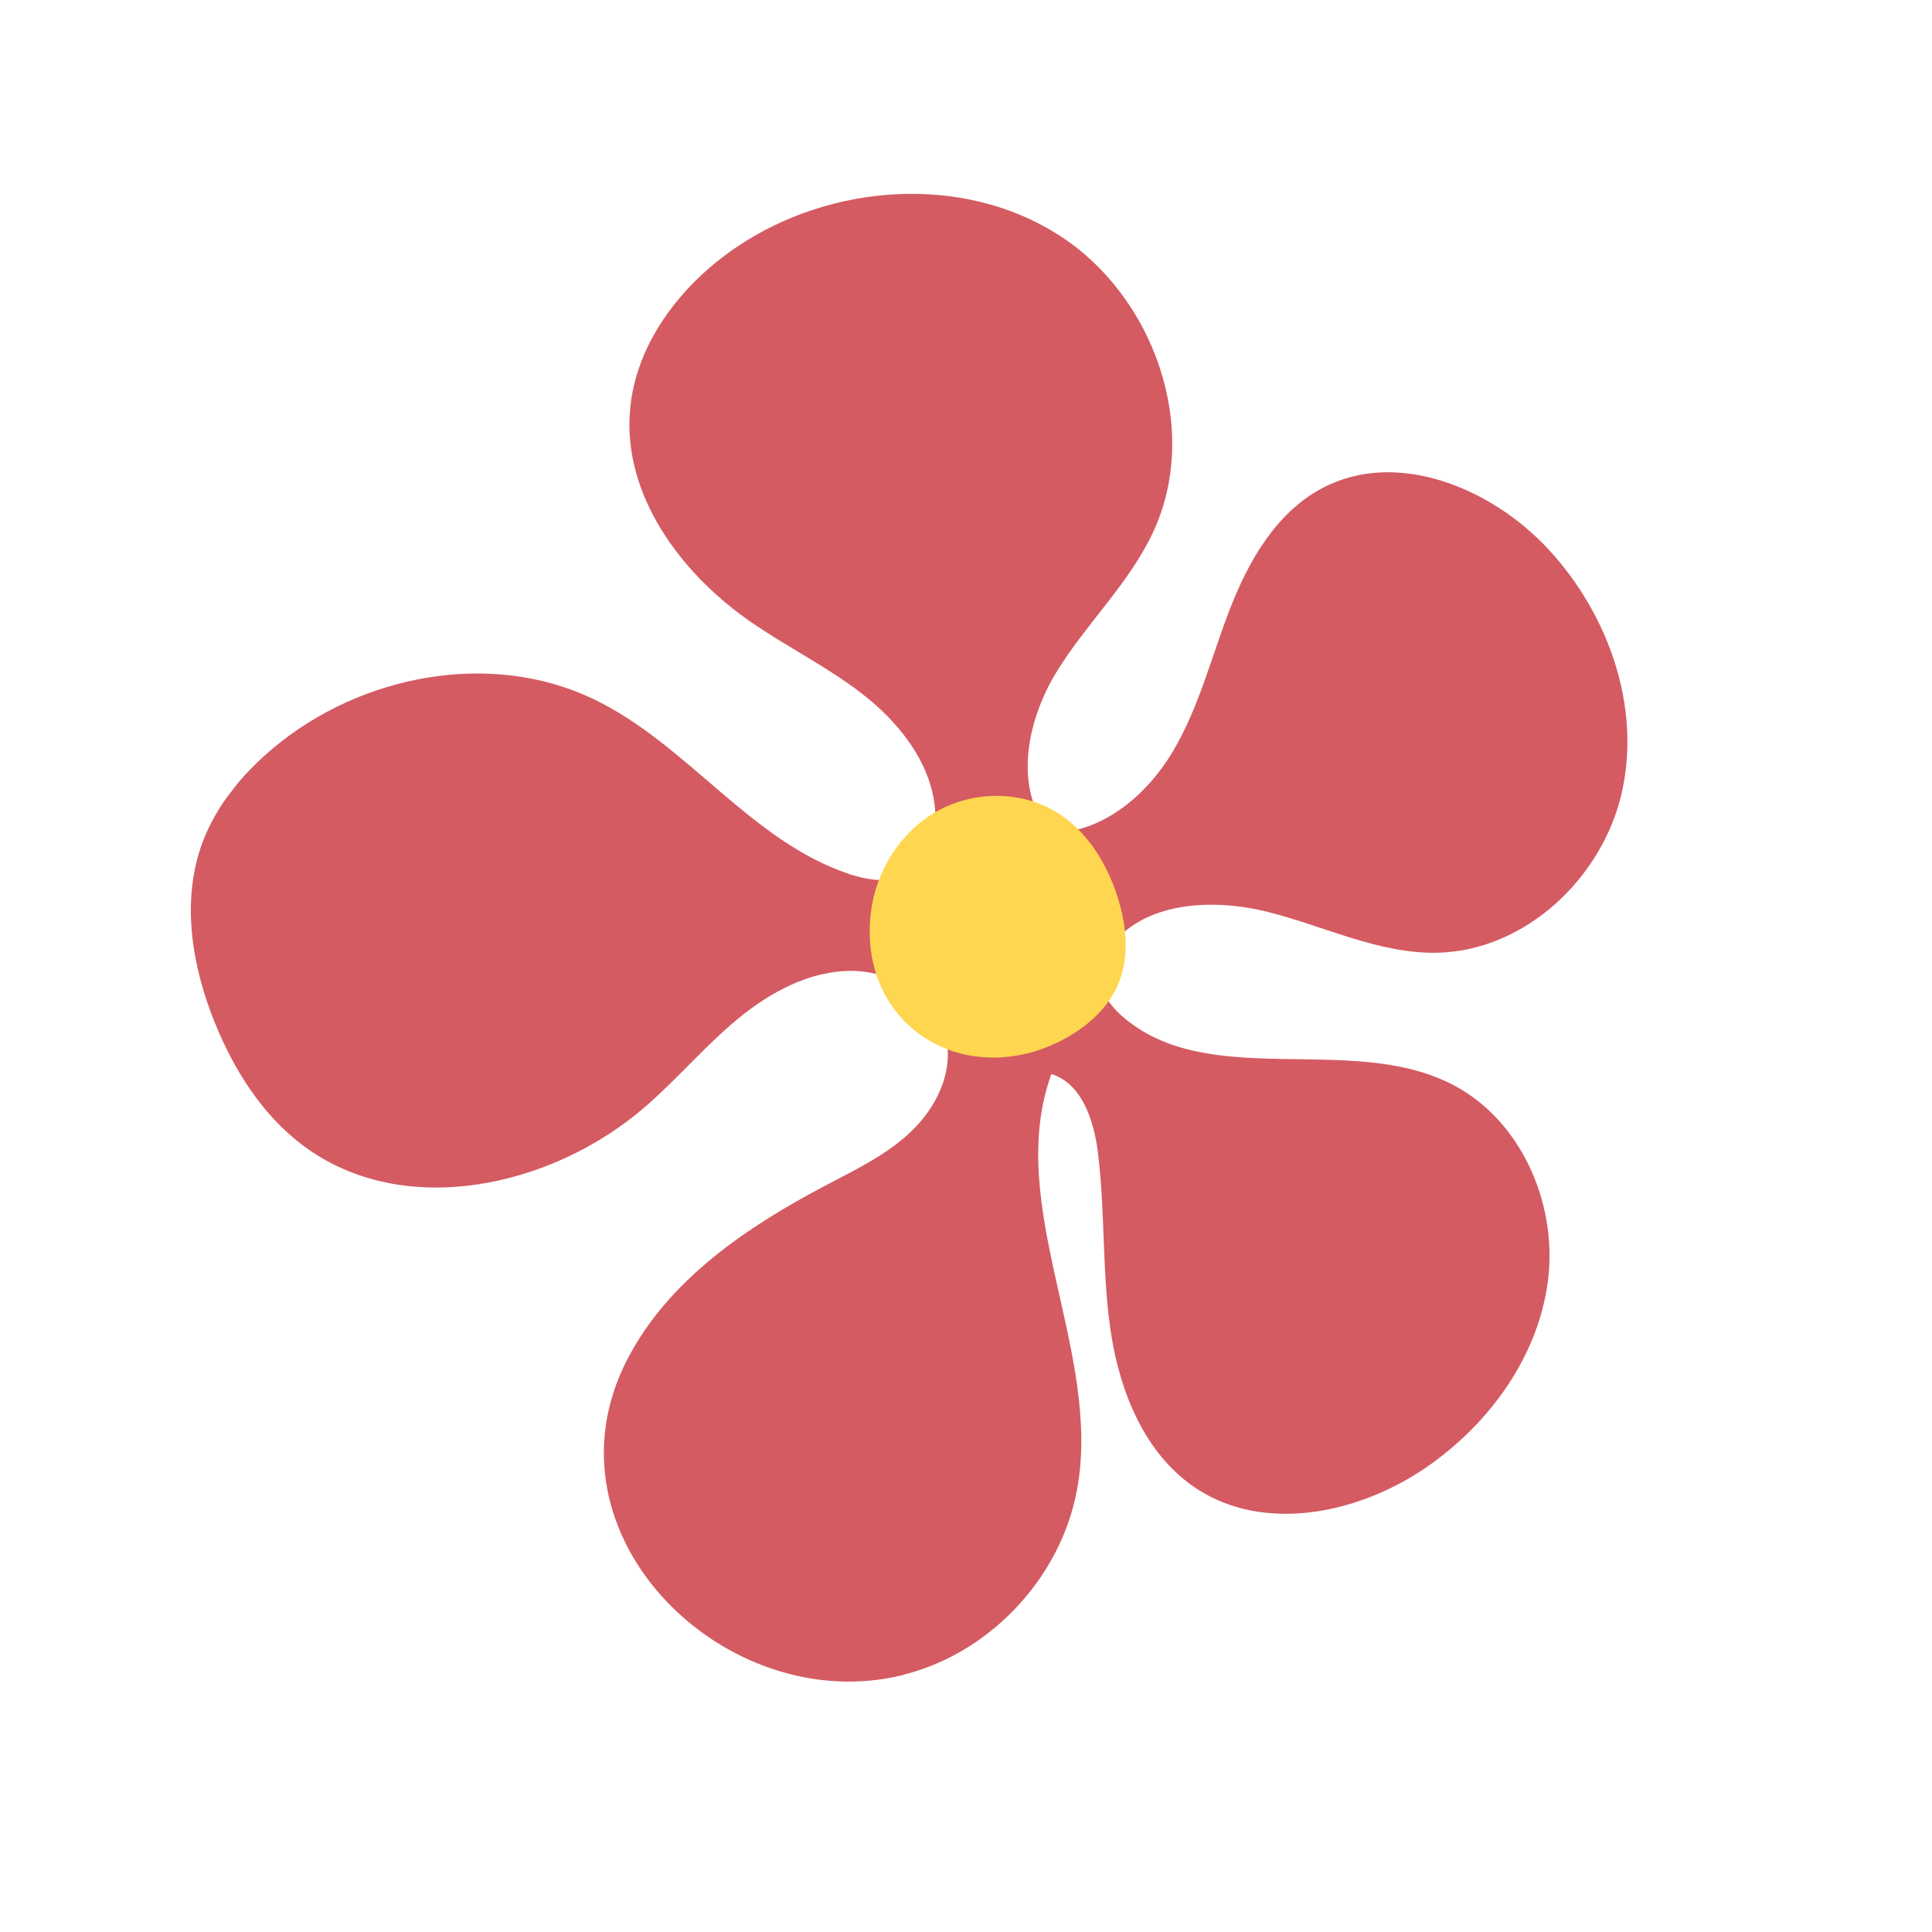 <svg xmlns="http://www.w3.org/2000/svg" width="167" height="167" viewBox="0 0 167 167" fill="none"><g clip-path="url(#clip0_224_191)"><path d="M78.119 144.77C62.791 148.631 46.403 132.708 54.206 117.539C57.764 110.623 64.582 106.028 71.464 102.417C74.048 101.061 76.732 99.771 78.828 97.737C80.924 95.704 82.379 92.748 81.807 89.884C81.078 86.307 77.284 83.941 73.638 83.923C69.992 83.905 66.568 85.762 63.754 88.089C60.941 90.415 58.569 93.234 55.821 95.623C47.725 102.68 34.839 105.468 26.231 99.043C22.671 96.39 20.215 92.48 18.553 88.361C16.575 83.456 15.661 77.856 17.476 72.892C18.677 69.627 20.991 66.852 23.661 64.63C31.199 58.33 42.379 56.185 51.248 60.401C59.35 64.253 64.837 72.667 73.337 75.526C75.09 76.118 77.147 76.414 78.715 75.426C80.263 74.448 80.891 72.469 80.859 70.641C80.813 66.554 78.149 62.9 74.969 60.326C71.789 57.751 68.049 55.97 64.699 53.618C58.767 49.455 53.884 42.781 54.45 35.555C54.899 29.742 58.827 24.64 63.657 21.366C71.791 15.866 83.168 15.021 91.453 20.276C99.743 25.523 103.821 37.029 99.702 45.936C97.627 50.434 93.865 53.911 91.292 58.139C88.718 62.367 87.58 68.255 90.805 72C95.243 72.022 99.119 68.759 101.383 64.949C103.653 61.131 104.716 56.75 106.325 52.612C107.933 48.474 110.305 44.344 114.21 42.239C120.632 38.765 128.899 42.126 133.861 47.499C139.021 53.074 141.865 61.069 140.191 68.488C138.518 75.908 131.808 82.213 124.203 82.354C119.174 82.444 114.486 80.059 109.613 78.832C104.74 77.604 98.721 77.93 95.811 82.038C95.455 82.534 95.156 83.086 95.048 83.684C94.76 85.255 95.785 86.776 96.992 87.831C104.389 94.321 116.596 89.268 125.389 93.666C131.368 96.653 134.591 103.842 133.828 110.473C133.072 117.11 128.813 123.019 123.317 126.814C117.48 130.839 109.29 132.56 103.382 128.643C99.021 125.752 96.841 120.452 96.04 115.28C95.239 110.107 95.55 104.819 94.903 99.626C94.558 96.861 93.536 93.664 90.877 92.841C86.76 104.286 95.336 116.883 93.083 128.841C91.692 136.238 85.833 142.619 78.579 144.632C78.428 144.68 78.276 144.714 78.124 144.748L78.119 144.77Z" fill="#D45B62"></path><path d="M88.721 91.067C81.235 92.889 74.252 87.437 75.278 78.875C75.709 75.282 77.836 71.897 80.992 70.124C84.149 68.352 88.252 68.318 91.336 70.213C93.932 71.808 95.645 74.566 96.579 77.468C97.378 79.938 97.663 82.681 96.655 85.073C95.688 87.345 93.659 89.014 91.439 90.094C90.534 90.532 89.628 90.857 88.723 91.082L88.721 91.067Z" fill="#FFD64F"></path></g><defs><clipPath id="clip0_224_191"><rect width="118.8" height="119.13" fill="white" transform="translate(72.673) rotate(37.592)"></rect></clipPath></defs></svg>